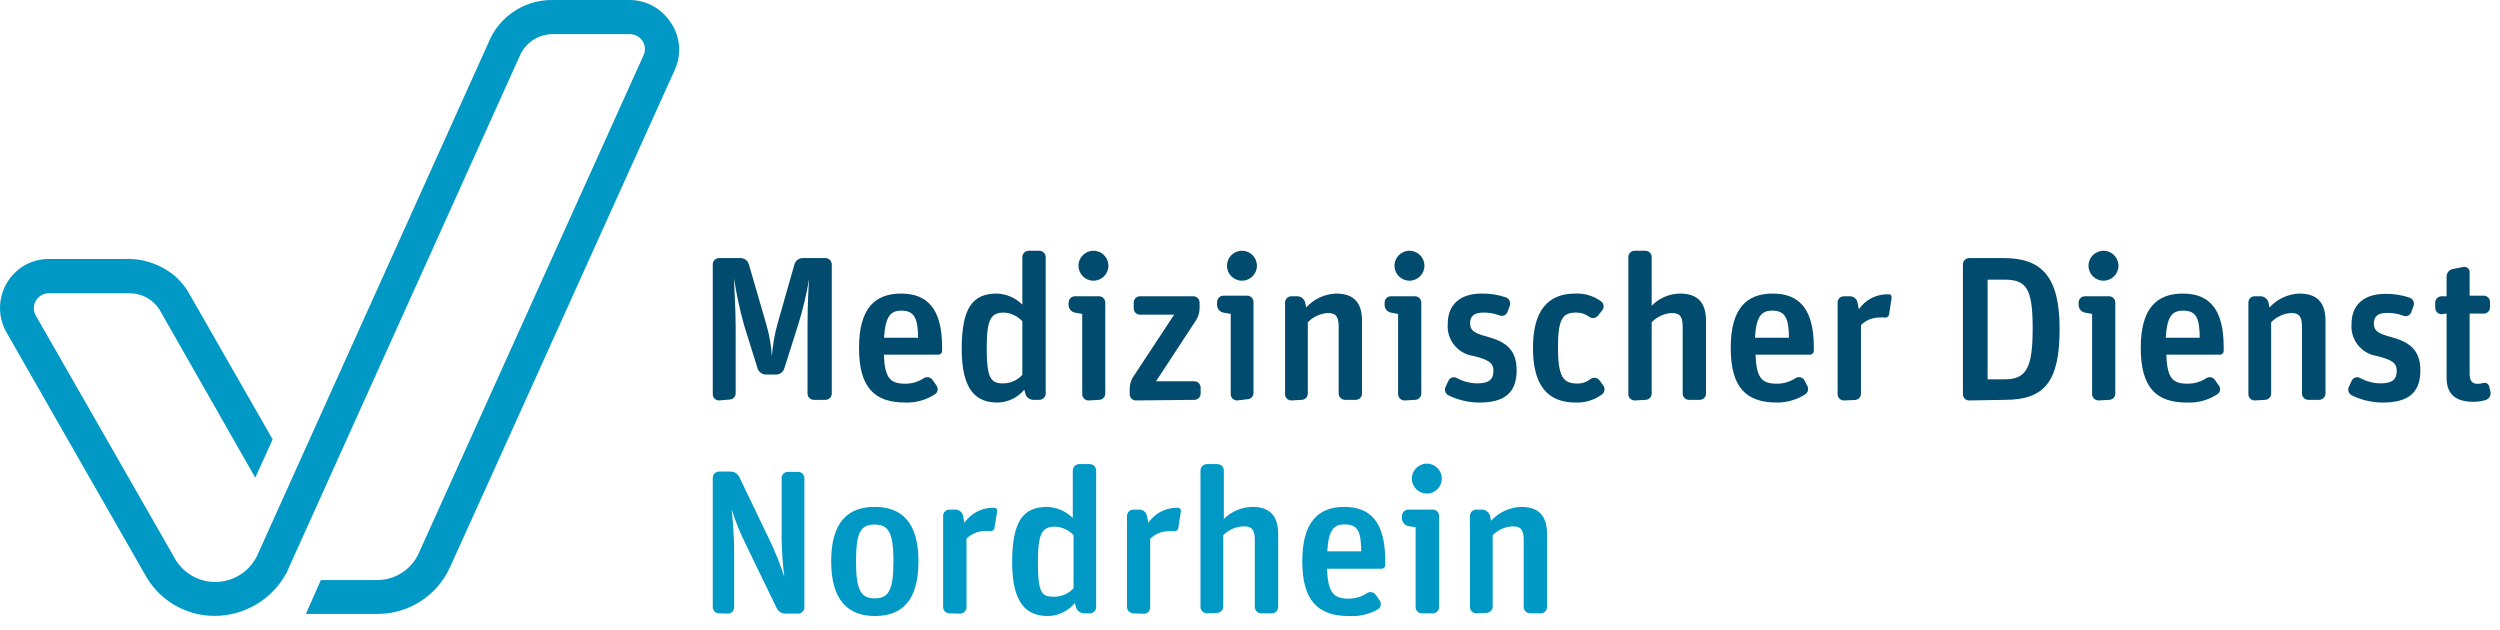 <?xml version="1.0" encoding="UTF-8"?>
<svg width="262px" height="66px" viewBox="0 0 262 66" version="1.1" xmlns="http://www.w3.org/2000/svg" xmlns:xlink="http://www.w3.org/1999/xlink">
    <title>Logos/Logo-MD-Nordrhein</title>
    <g id="Logos/Logo-MD-Nordrhein" stroke="none" stroke-width="1" fill="none" fill-rule="evenodd">
        <g id="Logo" fill-rule="nonzero">
            <path d="M70.367,2.479 C69.436,0.943 67.771,0.003 65.974,2.22948739e-14 L57.895,2.22948739e-14 C54.928,-0.03 52.251,1.774 51.164,4.534 C51.164,4.534 27.098,57.876 26.925,58.284 C26.101,59.942 24.408,60.991 22.556,60.991 C20.704,60.991 19.011,59.942 18.187,58.284 L3.816,33.182 C3.484,32.691 3.456,32.055 3.745,31.538 C4.033,31.02 4.589,30.709 5.181,30.734 L13.574,30.734 C14.844,30.729 16.029,31.374 16.712,32.444 L26.753,50.063 L28.573,46.046 L19.771,30.672 C19.19,29.657 18.351,28.813 17.34,28.224 C16.012,27.43 14.476,27.052 12.931,27.142 L5.087,27.142 C3.257,27.142 1.571,28.133 0.678,29.73 C-0.226,31.31 -0.226,33.25 0.678,34.829 L15.394,60.558 C16.913,63.06 19.638,64.575 22.564,64.544 C25.691,64.514 28.554,62.782 30.032,60.025 L54.459,5.884 C55.043,4.493 56.402,3.585 57.91,3.577 L65.99,3.577 C66.546,3.568 67.065,3.853 67.355,4.327 C67.646,4.801 67.663,5.393 67.402,5.884 L43.869,58.017 C43.083,59.708 41.388,60.791 39.523,60.794 L33.624,60.794 L32.056,64.339 L39.555,64.339 C42.794,64.346 45.744,62.473 47.117,59.539 C47.619,58.488 70.477,7.845 70.728,7.296 C71.428,5.746 71.304,3.949 70.399,2.511" id="Path" fill="#0099C6"></path>
            <path d="M75.356,41.967 C74.992,41.967 74.697,41.672 74.697,41.309 L74.697,27.722 C74.693,27.545 74.761,27.373 74.885,27.246 C75.009,27.119 75.179,27.048 75.356,27.048 L77.615,27.048 C78.012,27.051 78.362,27.311 78.478,27.691 L80.298,33.966 C80.623,35.064 80.823,36.196 80.894,37.339 L80.894,37.339 C80.977,36.199 81.171,35.069 81.475,33.966 L83.263,27.691 C83.378,27.316 83.719,27.057 84.11,27.048 L86.495,27.048 C86.868,27.048 87.17,27.35 87.17,27.722 L87.17,41.246 C87.17,41.423 87.098,41.593 86.971,41.717 C86.844,41.841 86.673,41.909 86.495,41.905 L85.303,41.905 C85.125,41.909 84.954,41.841 84.827,41.717 C84.7,41.593 84.628,41.423 84.628,41.246 L84.628,34.28 C84.628,31.817 84.738,30.013 84.801,29.197 L84.801,29.197 C84.536,30.789 84.163,32.361 83.687,33.903 L82.196,38.61 C82.08,38.99 81.731,39.25 81.334,39.253 L80.282,39.253 C79.891,39.252 79.541,39.008 79.404,38.641 L77.992,34.123 C77.536,32.494 77.179,30.838 76.925,29.166 L76.925,29.166 C76.925,29.966 77.098,32.146 77.098,34.296 L77.098,41.214 C77.098,41.578 76.803,41.873 76.439,41.873 L75.356,41.967 Z" id="Path" fill="#004B6E"></path>
            <path d="M94.888,42.187 C91.641,42.187 90.025,40.618 90.025,36.461 C90.025,32.303 91.704,30.766 94.434,30.766 C97.163,30.766 98.732,32.335 98.732,36.367 L98.732,36.775 C98.736,36.874 98.701,36.972 98.633,37.045 C98.565,37.119 98.471,37.163 98.371,37.167 L92.629,37.167 C92.723,39.661 93.32,40.21 94.857,40.21 C95.554,40.219 96.238,40.017 96.818,39.63 C97.131,39.433 97.543,39.524 97.744,39.834 L98.152,40.414 C98.253,40.557 98.291,40.734 98.259,40.906 C98.226,41.078 98.125,41.229 97.979,41.324 C97.061,41.92 95.983,42.221 94.888,42.187 L94.888,42.187 Z M94.449,32.554 C93.367,32.554 92.786,33.119 92.645,35.394 L96.222,35.394 C96.191,33.323 95.814,32.554 94.449,32.554 Z" id="Shape" fill="#004B6E"></path>
            <path d="M104.537,42.187 C102.341,42.187 100.787,40.948 100.787,36.571 C100.787,32.193 101.98,30.766 104.459,30.766 C105.468,30.796 106.428,31.211 107.141,31.927 L107.141,26.938 C107.15,26.577 107.44,26.287 107.8,26.279 L108.914,26.279 C109.281,26.279 109.58,26.571 109.589,26.938 L109.589,41.246 C109.58,41.612 109.281,41.905 108.914,41.905 L108.287,41.905 C107.898,41.898 107.559,41.636 107.455,41.261 L107.345,40.838 C106.652,41.677 105.625,42.17 104.537,42.187 L104.537,42.187 Z M105.086,40.179 C105.868,40.189 106.616,39.863 107.141,39.285 L107.141,33.668 C106.648,33.133 105.969,32.807 105.243,32.758 C103.878,32.758 103.407,33.37 103.407,36.476 C103.407,39.583 103.815,40.179 105.086,40.179 Z" id="Shape" fill="#004B6E"></path>
            <path d="M114.076,41.967 C113.712,41.967 113.417,41.672 113.417,41.309 L113.417,32.899 L112.632,32.758 C112.262,32.678 111.995,32.353 111.989,31.974 L111.989,31.707 C111.998,31.341 112.297,31.048 112.664,31.048 L115.174,31.048 C115.538,31.048 115.833,31.343 115.833,31.707 L115.833,41.246 C115.833,41.421 115.763,41.588 115.64,41.712 C115.516,41.835 115.349,41.905 115.174,41.905 L114.076,41.967 Z M114.593,29.417 C113.727,29.417 113.025,28.714 113.025,27.848 C113.025,26.981 113.727,26.279 114.593,26.279 C115.46,26.279 116.162,26.981 116.162,27.848 C116.162,28.714 115.46,29.417 114.593,29.417 Z" id="Shape" fill="#004B6E"></path>
            <path d="M119.049,41.967 C118.685,41.967 118.39,41.672 118.39,41.309 L118.39,40.744 C118.396,40.286 118.532,39.84 118.782,39.457 L123.05,32.978 L119.488,32.978 C119.311,32.982 119.139,32.915 119.012,32.791 C118.885,32.666 118.814,32.496 118.814,32.319 L118.814,31.707 C118.814,31.53 118.885,31.36 119.012,31.236 C119.139,31.111 119.311,31.044 119.488,31.048 L125.058,31.048 C125.422,31.048 125.717,31.343 125.717,31.707 L125.717,32.319 C125.708,32.752 125.584,33.174 125.356,33.543 L121.151,39.959 L125.168,39.959 C125.531,39.959 125.826,40.254 125.826,40.618 L125.826,41.246 C125.826,41.421 125.757,41.588 125.633,41.712 C125.51,41.835 125.342,41.905 125.168,41.905 L119.049,41.967 Z" id="Path" fill="#004B6E"></path>
            <path d="M129.639,41.967 C129.275,41.967 128.98,41.672 128.98,41.309 L128.98,32.899 L128.195,32.758 C127.825,32.678 127.558,32.353 127.552,31.974 L127.552,31.707 C127.539,31.525 127.6,31.346 127.722,31.21 C127.843,31.075 128.014,30.993 128.195,30.985 L130.706,30.985 C131.07,30.985 131.365,31.28 131.365,31.644 L131.365,41.183 C131.365,41.547 131.07,41.842 130.706,41.842 L129.639,41.967 Z M130.156,29.417 C129.29,29.417 128.588,28.714 128.588,27.848 C128.588,26.981 129.29,26.279 130.156,26.279 C131.023,26.279 131.725,26.981 131.725,27.848 C131.725,28.714 131.023,29.417 130.156,29.417 Z" id="Shape" fill="#004B6E"></path>
            <path d="M135.334,41.967 C134.97,41.967 134.675,41.672 134.675,41.309 L134.675,31.707 C134.675,31.343 134.97,31.048 135.334,31.048 L135.961,31.048 C136.344,31.062 136.675,31.322 136.777,31.691 L136.887,32.225 C137.691,31.333 138.824,30.806 140.025,30.766 C141.735,30.766 142.739,31.566 142.739,33.605 L142.739,41.246 C142.739,41.421 142.669,41.588 142.546,41.712 C142.422,41.835 142.255,41.905 142.08,41.905 L140.966,41.905 C140.599,41.905 140.3,41.612 140.291,41.246 L140.291,34.217 C140.291,33.088 139.931,32.805 139.13,32.805 C138.342,32.857 137.603,33.205 137.059,33.778 L137.059,41.246 C137.06,41.423 136.988,41.593 136.861,41.717 C136.734,41.841 136.562,41.909 136.385,41.905 L135.334,41.967 Z" id="Path" fill="#004B6E"></path>
            <path d="M147.194,41.967 C146.828,41.967 146.528,41.675 146.52,41.309 L146.52,32.899 L145.751,32.758 C145.38,32.678 145.114,32.353 145.108,31.974 L145.108,31.707 C145.108,31.53 145.179,31.36 145.306,31.236 C145.433,31.111 145.605,31.044 145.782,31.048 L148.293,31.048 C148.656,31.048 148.951,31.343 148.951,31.707 L148.951,41.246 C148.951,41.421 148.882,41.588 148.758,41.712 C148.635,41.835 148.467,41.905 148.293,41.905 L147.194,41.967 Z M147.712,29.417 C146.846,29.417 146.143,28.714 146.143,27.848 C146.143,26.981 146.846,26.279 147.712,26.279 C148.579,26.279 149.281,26.981 149.281,27.848 C149.281,28.714 148.579,29.417 147.712,29.417 Z" id="Shape" fill="#004B6E"></path>
            <path d="M155.039,42.187 C153.918,42.184 152.813,41.927 151.807,41.434 C151.475,41.272 151.335,40.874 151.493,40.54 L151.791,39.912 C151.862,39.75 151.997,39.626 152.165,39.569 C152.332,39.512 152.515,39.529 152.67,39.614 C153.329,39.975 154.067,40.169 154.819,40.179 C156.058,40.179 156.513,39.74 156.513,38.877 C156.513,38.014 155.996,37.7 154.427,37.308 C152.76,37.08 151.57,35.578 151.728,33.903 C151.728,32.037 152.905,30.766 155.258,30.766 C156.138,30.748 157.015,30.886 157.847,31.174 C158.188,31.318 158.354,31.706 158.223,32.052 L157.988,32.68 C157.932,32.843 157.811,32.976 157.654,33.047 C157.496,33.119 157.316,33.122 157.157,33.056 C156.615,32.854 156.041,32.753 155.462,32.758 C154.537,32.758 154.066,33.103 154.066,33.856 C154.066,34.609 154.442,34.908 155.807,35.268 C157.47,35.723 158.945,36.398 158.945,38.783 C158.945,41.167 157.674,42.187 155.039,42.187 Z" id="Path" fill="#004B6E"></path>
            <path d="M165.142,42.187 C162.161,42.187 160.655,40.367 160.655,36.461 C160.655,32.554 162.224,30.766 165.079,30.766 C166.051,30.718 167.009,31.006 167.794,31.582 C167.937,31.685 168.032,31.842 168.055,32.017 C168.079,32.192 168.03,32.37 167.919,32.507 L167.495,33.056 C167.268,33.356 166.843,33.419 166.538,33.198 C166.153,32.9 165.676,32.745 165.189,32.758 C163.793,32.758 163.275,33.339 163.275,36.414 C163.275,39.489 163.824,40.195 165.299,40.195 C165.8,40.203 166.288,40.037 166.68,39.724 C166.977,39.509 167.39,39.564 167.621,39.849 L168.029,40.414 C168.24,40.702 168.185,41.105 167.903,41.324 C167.108,41.918 166.134,42.222 165.142,42.187 Z" id="Path" fill="#004B6E"></path>
            <path d="M171.323,41.967 C171.146,41.972 170.974,41.904 170.847,41.78 C170.72,41.656 170.649,41.486 170.649,41.309 L170.649,26.938 C170.649,26.76 170.72,26.59 170.847,26.466 C170.974,26.342 171.146,26.275 171.323,26.279 L172.437,26.279 C172.801,26.279 173.096,26.574 173.096,26.938 L173.096,32.037 C173.878,31.238 174.944,30.782 176.061,30.766 C177.771,30.766 178.791,31.566 178.791,33.605 L178.791,41.246 C178.791,41.423 178.72,41.593 178.593,41.717 C178.466,41.841 178.294,41.909 178.117,41.905 L177.003,41.905 C176.828,41.905 176.66,41.835 176.537,41.712 C176.413,41.588 176.344,41.421 176.344,41.246 L176.344,34.217 C176.344,33.088 175.983,32.805 175.183,32.805 C174.389,32.853 173.643,33.201 173.096,33.778 L173.096,41.246 C173.096,41.61 172.801,41.905 172.437,41.905 L171.323,41.967 Z" id="Path" fill="#004B6E"></path>
            <path d="M186.243,42.187 C182.996,42.187 181.38,40.618 181.38,36.461 C181.38,32.303 183.059,30.766 185.788,30.766 C188.518,30.766 190.087,32.335 190.087,36.367 L190.087,36.775 C190.087,36.985 189.921,37.158 189.711,37.167 L183.984,37.167 C184.063,39.661 184.674,40.21 186.212,40.21 C186.909,40.216 187.592,40.014 188.173,39.63 C188.485,39.433 188.898,39.524 189.099,39.834 L189.381,40.399 C189.582,40.698 189.505,41.104 189.208,41.309 C188.327,41.884 187.296,42.189 186.243,42.187 L186.243,42.187 Z M185.726,32.554 C184.627,32.554 184.047,33.119 183.921,35.394 L187.483,35.394 C187.467,33.323 187.075,32.554 185.726,32.554 Z" id="Shape" fill="#004B6E"></path>
            <path d="M193.24,41.967 C192.877,41.967 192.582,41.672 192.582,41.309 L192.582,31.707 C192.582,31.343 192.877,31.048 193.24,31.048 L193.868,31.048 C194.253,31.047 194.587,31.315 194.668,31.691 L194.809,32.413 C195.454,31.47 196.507,30.888 197.649,30.844 L197.994,30.844 C198.135,30.844 198.245,30.97 198.245,31.189 L197.978,32.946 C197.96,33.056 197.897,33.152 197.805,33.215 C197.714,33.277 197.6,33.299 197.492,33.276 C197.336,33.258 197.178,33.258 197.021,33.276 C196.279,33.261 195.562,33.543 195.029,34.06 L195.029,41.261 C195.029,41.625 194.734,41.92 194.37,41.92 L193.24,41.967 Z" id="Path" fill="#004B6E"></path>
            <path d="M206.372,41.967 C206.008,41.967 205.713,41.672 205.713,41.309 L205.713,27.722 C205.709,27.545 205.776,27.373 205.9,27.246 C206.024,27.119 206.194,27.048 206.372,27.048 L209.996,27.048 C213.902,27.048 215.848,28.915 215.848,34.453 C215.848,39.991 214.279,41.905 210.106,41.905 L206.372,41.967 Z M208.302,39.755 L210.043,39.755 C212.334,39.755 213.024,38.641 213.024,34.421 C213.024,30.201 212.365,29.307 210.043,29.307 L208.302,29.307 L208.302,39.755 Z" id="Shape" fill="#004B6E"></path>
            <path d="M219.927,41.967 C219.56,41.967 219.261,41.675 219.252,41.309 L219.252,32.899 L218.483,32.758 C218.113,32.678 217.846,32.353 217.84,31.974 L217.84,31.707 C217.84,31.53 217.912,31.36 218.039,31.236 C218.166,31.111 218.337,31.044 218.515,31.048 L221.025,31.048 C221.389,31.048 221.684,31.343 221.684,31.707 L221.684,41.246 C221.684,41.421 221.614,41.588 221.491,41.712 C221.367,41.835 221.2,41.905 221.025,41.905 L219.927,41.967 Z M220.445,29.417 C219.578,29.417 218.876,28.714 218.876,27.848 C218.876,26.981 219.578,26.279 220.445,26.279 C221.311,26.279 222.013,26.981 222.013,27.848 C222.013,28.714 221.311,29.417 220.445,29.417 Z" id="Shape" fill="#004B6E"></path>
            <path d="M229.199,42.187 C225.967,42.187 224.351,40.618 224.351,36.461 C224.351,32.303 226.03,30.766 228.759,30.766 C231.489,30.766 233.042,32.335 233.042,36.367 L233.042,36.775 C233.047,36.874 233.011,36.972 232.943,37.045 C232.876,37.119 232.782,37.163 232.682,37.167 L227.034,37.167 C227.112,39.661 227.708,40.21 229.262,40.21 C229.958,40.216 230.641,40.014 231.223,39.63 C231.37,39.536 231.549,39.505 231.72,39.543 C231.891,39.581 232.039,39.686 232.133,39.834 L232.54,40.414 C232.646,40.555 232.687,40.734 232.655,40.907 C232.622,41.08 232.518,41.232 232.368,41.324 C231.428,41.936 230.319,42.238 229.199,42.187 L229.199,42.187 Z M228.775,32.554 C227.677,32.554 227.096,33.119 226.971,35.394 L230.532,35.394 C230.517,33.323 230.171,32.554 228.775,32.554 Z" id="Shape" fill="#004B6E"></path>
            <path d="M236.29,41.967 C235.926,41.967 235.631,41.672 235.631,41.309 L235.631,31.707 C235.631,31.343 235.926,31.048 236.29,31.048 L236.918,31.048 C237.301,31.062 237.631,31.322 237.733,31.691 L237.843,32.225 C238.648,31.333 239.78,30.806 240.981,30.766 C242.691,30.766 243.711,31.566 243.711,33.605 L243.711,41.246 C243.702,41.612 243.403,41.905 243.036,41.905 L241.922,41.905 C241.556,41.905 241.256,41.612 241.248,41.246 L241.248,34.217 C241.248,33.088 240.887,32.805 240.102,32.805 C239.309,32.853 238.563,33.201 238.016,33.778 L238.016,41.246 C238.016,41.423 237.944,41.593 237.817,41.717 C237.69,41.841 237.519,41.909 237.341,41.905 L236.29,41.967 Z" id="Path" fill="#004B6E"></path>
            <path d="M249.704,42.187 C248.583,42.184 247.478,41.927 246.472,41.434 C246.14,41.272 246.001,40.874 246.158,40.54 L246.456,39.912 C246.527,39.75 246.663,39.626 246.83,39.569 C246.997,39.512 247.18,39.529 247.335,39.614 C247.995,39.975 248.732,40.169 249.484,40.179 C250.724,40.179 251.179,39.74 251.179,38.877 C251.179,38.014 250.661,37.7 249.092,37.308 C247.457,37.058 246.298,35.582 246.441,33.935 C246.441,32.068 247.617,30.797 249.971,30.797 C250.851,30.779 251.727,30.917 252.559,31.205 C252.9,31.35 253.066,31.737 252.936,32.084 L252.7,32.711 C252.644,32.874 252.523,33.007 252.366,33.079 C252.208,33.15 252.029,33.153 251.869,33.088 C251.327,32.885 250.753,32.784 250.174,32.79 C249.249,32.79 248.778,33.135 248.778,33.888 C248.778,34.641 249.155,34.939 250.52,35.3 C252.183,35.755 253.657,36.429 253.657,38.814 C253.657,41.199 252.339,42.187 249.704,42.187 Z" id="Path" fill="#004B6E"></path>
            <path d="M255.885,32.931 C255.519,32.931 255.219,32.638 255.211,32.272 L255.211,31.707 C255.219,31.341 255.519,31.048 255.885,31.048 L256.403,31.048 L256.403,28.977 C256.403,28.596 256.672,28.268 257.046,28.193 L258.176,27.973 C258.334,27.946 258.497,27.989 258.62,28.091 C258.744,28.194 258.817,28.346 258.819,28.507 L258.819,30.985 L260.294,30.985 C260.658,30.985 260.953,31.28 260.953,31.644 L260.953,32.209 C260.953,32.384 260.883,32.551 260.76,32.675 C260.636,32.799 260.468,32.868 260.294,32.868 L258.819,32.868 L258.819,39.143 C258.819,39.959 259.101,40.226 259.666,40.226 C259.863,40.222 260.058,40.19 260.247,40.132 C260.524,40.063 260.805,40.231 260.874,40.508 L261,41.058 C261.082,41.432 260.864,41.807 260.498,41.92 C260.087,42.05 259.658,42.113 259.227,42.109 C257.564,42.109 256.403,41.497 256.403,39.598 L256.403,32.852 L255.885,32.931 Z" id="Path" fill="#004B6E"></path>
            <path d="M75.356,64.277 C75.179,64.277 75.009,64.205 74.885,64.078 C74.761,63.951 74.693,63.78 74.697,63.602 L74.697,50.078 C74.697,49.715 74.992,49.42 75.356,49.42 L76.548,49.42 C76.952,49.418 77.319,49.651 77.49,50.016 L80.816,56.934 C81.347,58.082 81.808,59.261 82.196,60.464 L82.196,60.464 C82.028,59.111 81.934,57.749 81.914,56.385 L81.914,50.11 C81.914,49.932 81.986,49.762 82.112,49.638 C82.239,49.514 82.411,49.447 82.589,49.451 L83.64,49.451 C84.004,49.451 84.299,49.746 84.299,50.11 L84.299,63.633 C84.303,63.811 84.235,63.983 84.111,64.11 C83.987,64.237 83.817,64.308 83.64,64.308 L82.322,64.308 C81.915,64.307 81.547,64.067 81.381,63.696 L78.243,57.217 C77.622,55.983 77.097,54.703 76.674,53.389 L76.674,53.389 C76.838,54.847 76.928,56.314 76.941,57.782 L76.941,63.633 C76.945,63.811 76.877,63.983 76.753,64.11 C76.629,64.237 76.459,64.308 76.282,64.308 L75.356,64.277 Z" id="Path" fill="#0099C6"></path>
            <path d="M91.688,64.559 C88.864,64.559 87.107,62.896 87.107,58.817 C87.107,54.738 88.848,53.122 91.657,53.122 C94.465,53.122 96.253,54.691 96.253,58.833 C96.253,62.975 94.496,64.559 91.688,64.559 Z M91.688,62.708 C93.1,62.708 93.633,61.892 93.633,58.817 C93.633,55.742 93.084,54.973 91.657,54.973 C90.229,54.973 89.711,55.726 89.711,58.833 C89.711,61.939 90.26,62.708 91.688,62.708 Z" id="Shape" fill="#0099C6"></path>
            <path d="M99.501,64.277 C99.323,64.277 99.153,64.205 99.029,64.078 C98.905,63.951 98.838,63.78 98.842,63.602 L98.842,54.079 C98.838,53.902 98.905,53.73 99.029,53.603 C99.153,53.476 99.323,53.404 99.501,53.404 L100.128,53.404 C100.512,53.409 100.842,53.675 100.929,54.048 L101.07,54.785 C101.716,53.844 102.769,53.263 103.909,53.216 L104.255,53.216 C104.416,53.248 104.525,53.398 104.506,53.561 L104.223,55.318 C104.213,55.429 104.155,55.529 104.064,55.592 C103.974,55.656 103.86,55.676 103.753,55.648 C103.596,55.638 103.439,55.638 103.282,55.648 C102.538,55.638 101.82,55.926 101.289,56.448 L101.289,63.633 C101.289,63.812 101.218,63.984 101.092,64.11 C100.965,64.237 100.794,64.308 100.615,64.308 L99.501,64.277 Z" id="Path" fill="#0099C6"></path>
            <path d="M109.808,64.559 C107.628,64.559 106.074,63.304 106.074,58.927 C106.074,54.55 107.267,53.122 109.746,53.122 C110.754,53.16 111.711,53.574 112.428,54.283 L112.428,49.31 C112.437,48.941 112.734,48.643 113.103,48.635 L114.217,48.635 C114.583,48.644 114.876,48.943 114.876,49.31 L114.876,63.602 C114.88,63.78 114.812,63.951 114.688,64.078 C114.564,64.205 114.394,64.277 114.217,64.277 L113.589,64.277 C113.204,64.26 112.871,64.002 112.758,63.633 L112.648,63.194 C111.949,64.046 110.91,64.545 109.808,64.559 L109.808,64.559 Z M110.373,62.535 C111.178,62.564 111.955,62.243 112.507,61.657 L112.507,56.087 C112.012,55.556 111.333,55.236 110.608,55.193 C109.244,55.193 108.773,55.789 108.773,58.895 C108.773,62.002 109.102,62.535 110.373,62.535 Z" id="Shape" fill="#0099C6"></path>
            <path d="M118.782,64.277 C118.603,64.277 118.432,64.206 118.305,64.079 C118.179,63.953 118.108,63.781 118.108,63.602 L118.108,54.079 C118.108,53.9 118.179,53.729 118.305,53.602 C118.432,53.476 118.603,53.404 118.782,53.404 L119.394,53.404 C119.779,53.403 120.113,53.671 120.194,54.048 L120.351,54.785 C120.991,53.845 122.038,53.263 123.175,53.216 L123.489,53.216 C123.656,53.241 123.774,53.393 123.756,53.561 L123.489,55.334 C123.474,55.442 123.415,55.539 123.325,55.601 C123.236,55.664 123.125,55.686 123.018,55.664 C122.861,55.654 122.704,55.654 122.548,55.664 C121.798,55.652 121.075,55.94 120.539,56.464 L120.539,63.649 C120.544,63.827 120.476,63.998 120.352,64.125 C120.228,64.252 120.058,64.324 119.88,64.324 L118.782,64.277 Z" id="Path" fill="#0099C6"></path>
            <path d="M126.485,64.277 C126.113,64.277 125.811,63.975 125.811,63.602 L125.811,49.31 C125.819,48.941 126.116,48.643 126.485,48.635 L127.599,48.635 C127.966,48.644 128.258,48.943 128.258,49.31 L128.258,54.393 C129.044,53.6 130.107,53.145 131.223,53.122 C132.949,53.122 133.953,53.922 133.953,55.962 L133.953,63.602 C133.957,63.78 133.89,63.951 133.766,64.078 C133.642,64.205 133.472,64.277 133.294,64.277 L132.18,64.277 C131.808,64.277 131.506,63.975 131.506,63.602 L131.506,56.589 C131.506,55.444 131.145,55.162 130.345,55.162 C129.536,55.181 128.766,55.513 128.195,56.087 L128.195,63.555 C128.2,63.732 128.132,63.904 128.008,64.031 C127.884,64.158 127.714,64.23 127.536,64.23 L126.485,64.277 Z" id="Path" fill="#0099C6"></path>
            <path d="M141.327,64.559 C138.079,64.559 136.479,62.896 136.479,58.817 C136.479,54.738 138.142,53.122 140.872,53.122 C143.602,53.122 145.171,54.691 145.171,58.739 L145.171,59.225 C145.171,59.427 145.011,59.593 144.81,59.601 L139.068,59.601 C139.162,62.096 139.758,62.739 141.311,62.739 C142.004,62.748 142.682,62.546 143.256,62.159 C143.565,61.959 143.976,62.043 144.182,62.347 L144.59,62.927 C144.692,63.072 144.731,63.252 144.698,63.427 C144.666,63.601 144.565,63.754 144.417,63.853 C143.479,64.387 142.404,64.633 141.327,64.559 L141.327,64.559 Z M140.903,54.958 C139.805,54.958 139.225,55.507 139.099,57.782 L142.66,57.782 C142.629,55.679 142.315,54.958 140.903,54.958 L140.903,54.958 Z" id="Shape" fill="#0099C6"></path>
            <path d="M149.014,64.277 C148.837,64.277 148.667,64.205 148.543,64.078 C148.419,63.951 148.351,63.78 148.355,63.602 L148.355,55.256 L147.571,55.13 C147.198,55.043 146.932,54.713 146.928,54.33 L146.928,54.079 C146.928,53.706 147.23,53.404 147.602,53.404 L150.159,53.404 C150.337,53.404 150.507,53.476 150.631,53.603 C150.755,53.73 150.823,53.902 150.818,54.079 L150.818,63.602 C150.823,63.78 150.755,63.951 150.631,64.078 C150.507,64.205 150.337,64.277 150.159,64.277 L149.014,64.277 Z M149.532,51.726 C148.665,51.726 147.963,51.023 147.963,50.157 C147.963,49.29 148.665,48.588 149.532,48.588 C150.398,48.588 151.101,49.29 151.101,50.157 C151.101,51.023 150.398,51.726 149.532,51.726 Z" id="Shape" fill="#0099C6"></path>
            <path d="M154.709,64.277 C154.532,64.277 154.362,64.205 154.238,64.078 C154.114,63.951 154.046,63.78 154.05,63.602 L154.05,54.079 C154.046,53.902 154.114,53.73 154.238,53.603 C154.362,53.476 154.532,53.404 154.709,53.404 L155.337,53.404 C155.72,53.418 156.05,53.678 156.153,54.048 L156.262,54.581 C157.07,53.693 158.201,53.168 159.4,53.122 C161.126,53.122 162.13,53.922 162.13,55.962 L162.13,63.602 C162.134,63.78 162.067,63.951 161.943,64.078 C161.819,64.205 161.648,64.277 161.471,64.277 L160.357,64.277 C159.985,64.277 159.682,63.975 159.682,63.602 L159.682,56.589 C159.682,55.444 159.322,55.162 158.522,55.162 C157.734,55.197 156.99,55.528 156.435,56.087 L156.435,63.555 C156.435,63.928 156.133,64.23 155.76,64.23 L154.709,64.277 Z" id="Path" fill="#0099C6"></path>
        </g>
    </g>
</svg>